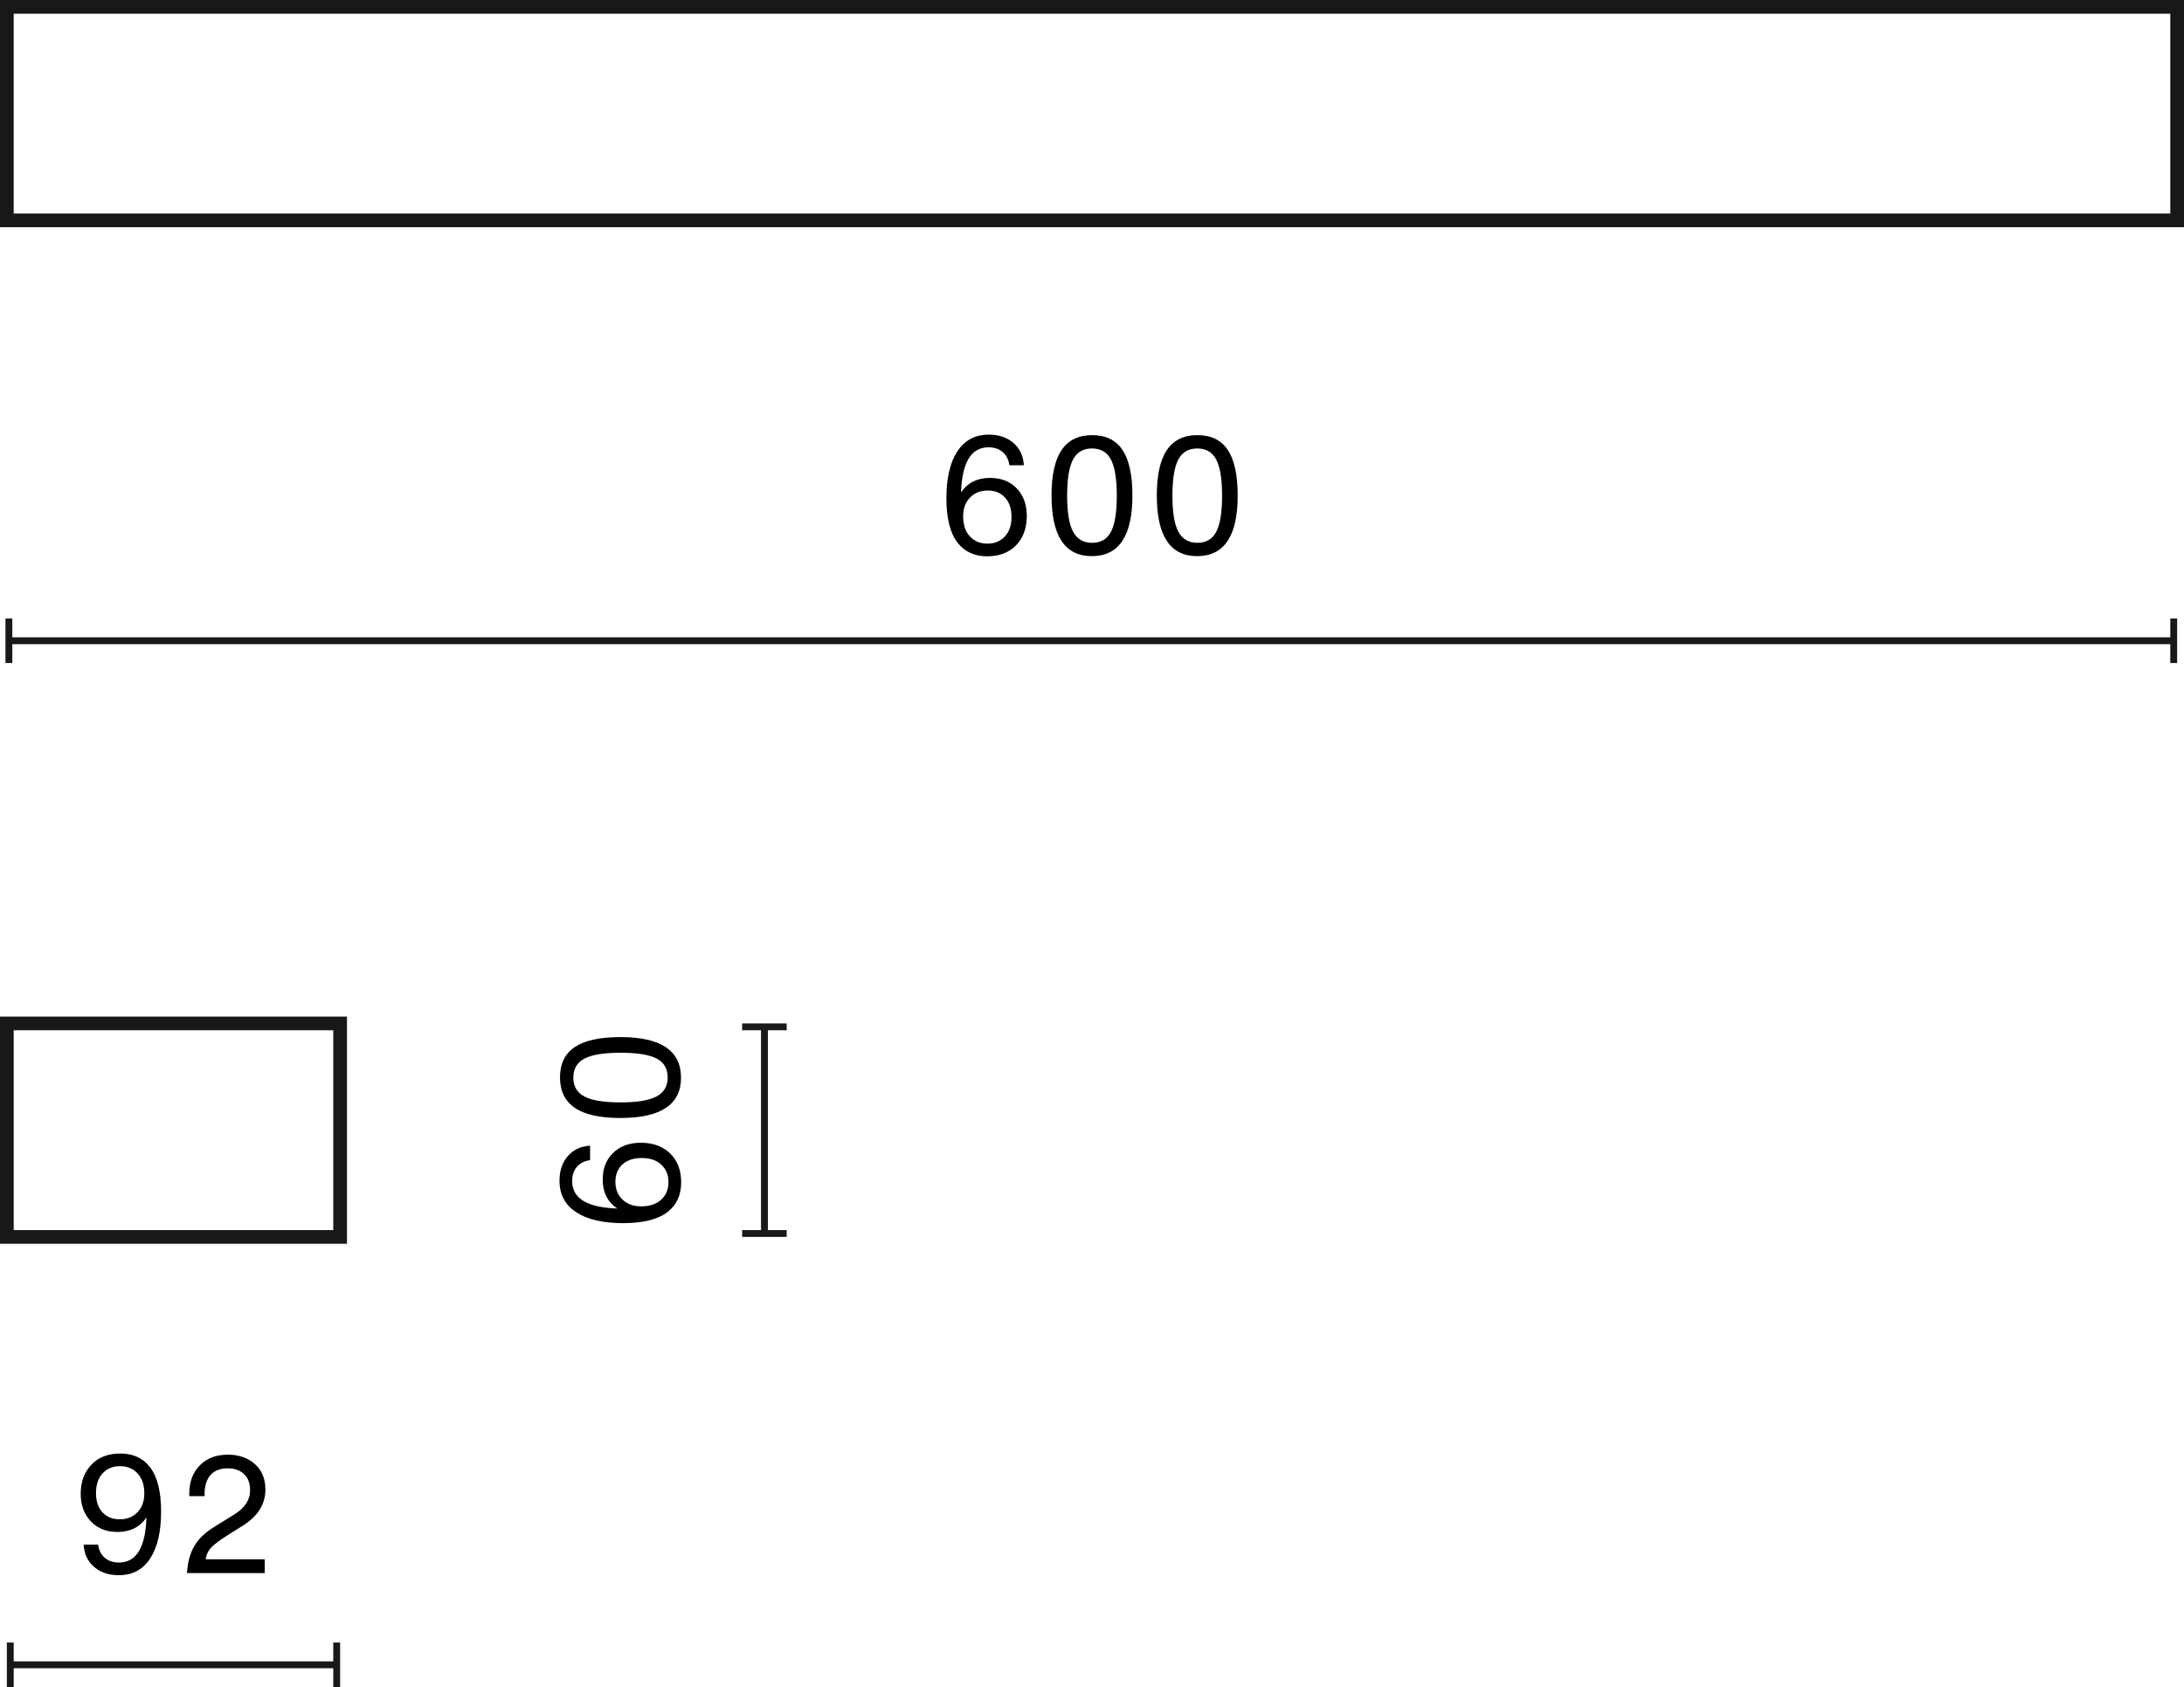 <?xml version="1.0" encoding="UTF-8"?>
<svg id="Warstwa_1" data-name="Warstwa 1" xmlns="http://www.w3.org/2000/svg" width="159.312" height="123.058" viewBox="0 0 159.312 123.058">
  <defs>
    <style>
      .cls-1 {
        isolation: isolate;
      }

      .cls-2, .cls-3 {
        stroke-width: 0px;
      }

      .cls-3 {
        fill: #1a171b;
      }
    </style>
  </defs>
  <g>
    <rect class="cls-3" x=".648" y="46.487" width="157.913" height=".5"/>
    <rect class="cls-3" x=".398" y="45.112" width=".5" height="3.25"/>
    <rect class="cls-3" x="158.312" y="45.112" width=".5" height="3.25"/>
  </g>
  <g class="cls-1">
    <path class="cls-2" d="m74.168,35.624c.488.512.732,1.183.732,2.015,0,.88-.26,1.591-.779,2.135-.528.536-1.232.804-2.111.804-.912,0-1.627-.324-2.146-.971-.553-.704-.828-1.791-.828-3.262s.266-2.613.798-3.424,1.297-1.217,2.296-1.217c.729,0,1.326.202,1.793.606.469.404.723.946.762,1.625h-1.055c-.057-.408-.219-.728-.486-.959-.268-.232-.613-.348-1.037-.348-1.264,0-1.931,1.095-2.003,3.286.479-.704,1.184-1.055,2.11-1.055.816,0,1.468.256,1.955.768Zm-2.135,4.03c.52,0,.943-.176,1.271-.528.32-.344.48-.819.48-1.427,0-.592-.156-1.06-.469-1.403-.312-.344-.735-.516-1.271-.516-.527,0-.957.172-1.289.516s-.497.8-.497,1.367c0,.624.163,1.112.491,1.463.328.352.756.528,1.283.528Z"/>
    <path class="cls-2" d="m76.703,36.152c0-1.495.246-2.605.738-3.328.491-.724,1.232-1.085,2.225-1.085.991,0,1.729.36,2.213,1.079.483.719.725,1.831.725,3.334,0,2.942-.986,4.414-2.962,4.414-1.958,0-2.938-1.471-2.938-4.414Zm2.963,3.442c.64,0,1.1-.272,1.379-.815s.42-1.419.42-2.626c0-1.208-.143-2.083-.426-2.627s-.746-.815-1.385-.815c-.641,0-1.102.272-1.386.815s-.426,1.419-.426,2.627c0,1.215.144,2.091.432,2.626.288.544.752.815,1.392.815Z"/>
    <path class="cls-2" d="m84.383,36.152c0-1.495.246-2.605.738-3.328.491-.724,1.232-1.085,2.225-1.085.991,0,1.729.36,2.213,1.079.483.719.725,1.831.725,3.334,0,2.942-.986,4.414-2.962,4.414-1.958,0-2.938-1.471-2.938-4.414Zm2.963,3.442c.64,0,1.1-.272,1.379-.815s.42-1.419.42-2.626c0-1.208-.143-2.083-.426-2.627s-.746-.815-1.385-.815c-.641,0-1.102.272-1.386.815s-.426,1.419-.426,2.627c0,1.215.144,2.091.432,2.626.288.544.752.815,1.392.815Z"/>
  </g>
  <path class="cls-3" d="m159.312,16.573H0V0h159.312v16.573ZM1,15.573h157.312V1H1v14.573Z"/>
  <g>
    <rect class="cls-3" x="55.512" y="74.9" width=".5" height="15.073"/>
    <rect class="cls-3" x="54.136" y="89.723" width="3.25" height=".5"/>
    <rect class="cls-3" x="54.136" y="74.65" width="3.25" height=".5"/>
  </g>
  <g class="cls-1">
    <path class="cls-2" d="m44.734,84.084c.512-.488,1.184-.731,2.016-.731.879,0,1.59.26,2.135.78.535.528.803,1.231.803,2.111,0,.911-.324,1.627-.971,2.147-.704.552-1.791.828-3.263.828s-2.612-.266-3.425-.798c-.811-.532-1.217-1.297-1.217-2.297,0-.728.202-1.325.605-1.793.404-.468.945-.721,1.625-.761v1.055c-.407.056-.727.218-.959.486s-.348.614-.348,1.038c0,1.263,1.096,1.931,3.285,2.003-.703-.48-1.055-1.184-1.055-2.111,0-.816.256-1.467.768-1.955Zm4.029,2.135c0-.52-.176-.943-.527-1.271-.344-.32-.819-.48-1.428-.48-.591,0-1.059.156-1.402.468s-.516.736-.516,1.271c0,.528.172.958.516,1.289s.799.498,1.367.498c.623,0,1.111-.164,1.463-.492s.527-.756.527-1.283Z"/>
    <path class="cls-2" d="m45.262,81.549c-1.494,0-2.604-.246-3.328-.738-.723-.492-1.085-1.233-1.085-2.225s.36-1.729,1.079-2.213c.72-.484,1.831-.726,3.334-.726,2.943,0,4.414.988,4.414,2.962,0,1.959-1.471,2.938-4.414,2.938Zm3.442-2.962c0-.64-.272-1.099-.815-1.379-.544-.28-1.42-.42-2.627-.42s-2.082.142-2.626.426-.815.746-.815,1.385.271,1.101.815,1.385,1.419.426,2.626.426c1.216,0,2.092-.144,2.627-.432.543-.288.815-.751.815-1.391Z"/>
  </g>
  <g>
    <rect class="cls-3" x=".75" y="121.183" width="23.81" height=".5"/>
    <rect class="cls-3" x=".5" y="119.808" width=".5" height="3.25"/>
    <rect class="cls-3" x="24.31" y="119.808" width=".5" height="3.25"/>
  </g>
  <g class="cls-1">
    <path class="cls-2" d="m11.751,110.256c0,1.471-.267,2.613-.798,3.424-.531.812-1.297,1.218-2.297,1.218-.727,0-1.324-.202-1.793-.606-.467-.404-.721-.946-.762-1.625h1.056c.056.408.218.728.485.959.269.232.614.348,1.038.348,1.263,0,1.931-1.095,2.003-3.286-.48.704-1.184,1.055-2.111,1.055-.807,0-1.455-.256-1.942-.768-.496-.52-.743-1.191-.743-2.015,0-.88.264-1.591.791-2.135.512-.536,1.211-.803,2.099-.803.919,0,1.636.324,2.147.971.551.704.827,1.791.827,3.262Zm-1.722.048c.332-.344.498-.8.498-1.367,0-.615-.162-1.101-.485-1.457-.324-.356-.754-.534-1.29-.534-.527,0-.951.176-1.271.528s-.479.828-.479,1.427c0,.592.155,1.059.467,1.403.312.344.736.516,1.271.516.527,0,.958-.172,1.289-.516Z"/>
    <path class="cls-2" d="m13.639,114.742c.047-.776.222-1.425.521-1.949s.777-.99,1.434-1.397l1.486-.924c.775-.472,1.164-1.063,1.164-1.775,0-.504-.148-.896-.444-1.175s-.695-.42-1.199-.42c-.536,0-.949.162-1.241.486s-.438.793-.438,1.409v.132h-1.115v-.18c0-.864.26-1.555.779-2.075.512-.512,1.191-.768,2.039-.768.791,0,1.447.228,1.967.684.512.456.768,1.075.768,1.859,0,1.063-.54,1.935-1.619,2.615l-1.068.672c-.623.392-1.047.708-1.271.948-.231.256-.364.54-.396.851h4.305v1.008h-5.672Z"/>
  </g>
  <path class="cls-3" d="m25.31,90.723H0v-16.573h25.31v16.573Zm-24.31-1h23.31v-14.573H1v14.573Z"/>
</svg>